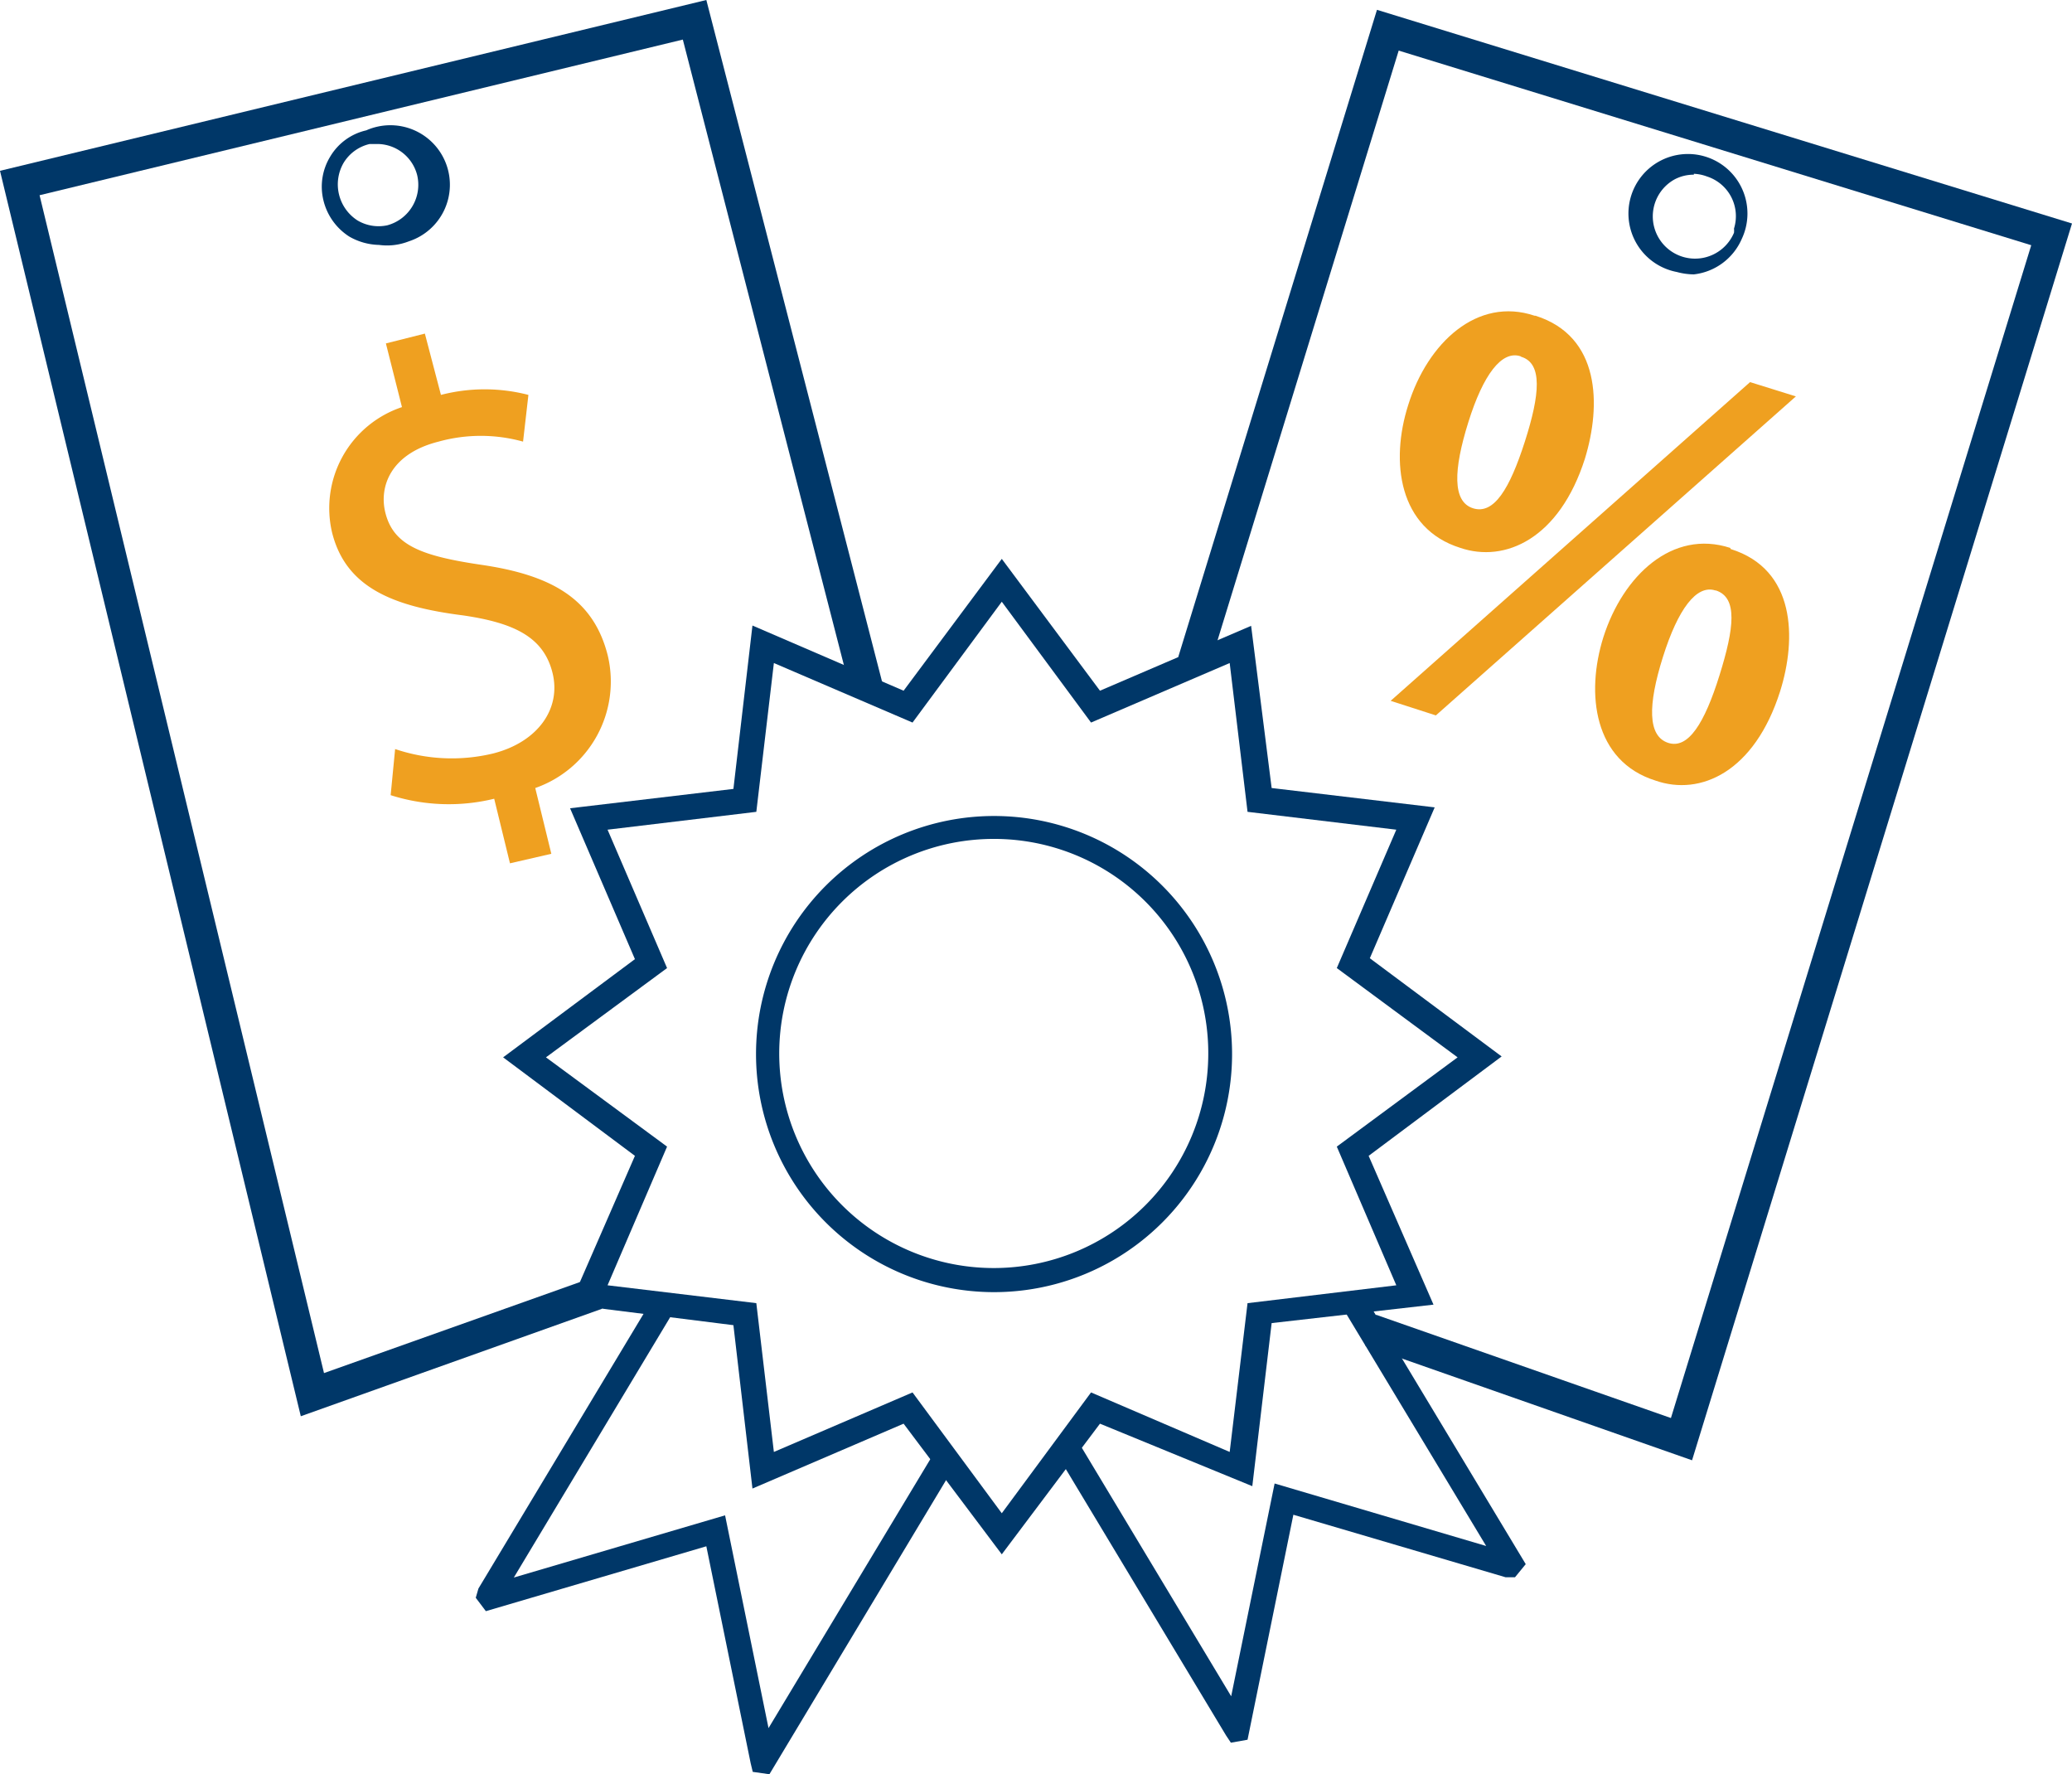 <?xml version="1.0" encoding="UTF-8"?> <svg xmlns="http://www.w3.org/2000/svg" id="Layer_1" data-name="Layer 1" viewBox="0 0 69.64 59.62"><defs><style>.cls-1{fill:#003768;}.cls-2{fill:#efa020;}</style></defs><polygon class="cls-1" points="56.87 49.07 45.89 45.22 46.25 44.18 56.16 47.65 68.27 8.24 47.01 1.7 40.65 22.4 39.6 22.08 46.28 0.33 69.64 7.51 56.87 49.07"></polygon><path class="cls-1" d="M58.19,10.38a2.24,2.24,0,0,1-.57-.08A2,2,0,1,1,59.8,9.19,2,2,0,0,1,58.19,10.38Zm0-3.35a1.36,1.36,0,0,0-.65.16,1.42,1.42,0,1,0,2,1.79.74.74,0,0,0,0-.14,1.4,1.4,0,0,0-.91-1.75h0A1.4,1.4,0,0,0,58.19,7Z" transform="translate(-1.26 -1.16)"></path><path class="cls-2" d="M52.87,11.77c2.18.69,2.21,3,1.66,4.8-.86,2.7-2.69,3.51-4.19,3-2.07-.65-2.36-2.89-1.75-4.8.65-2.09,2.32-3.65,4.25-3Zm-.51,1.36c-.63-.2-1.25.62-1.75,2.22s-.54,2.67.16,2.89S52,17.59,52.51,16s.6-2.63-.12-2.85ZM48,24.71,60.08,14l1.54.48L49.52,25.2Zm11.43-5.1c2.18.68,2.22,3,1.66,4.78-.86,2.71-2.68,3.53-4.19,3-2.07-.65-2.35-2.91-1.75-4.82.66-2.07,2.32-3.63,4.26-3ZM58.91,21c-.63-.2-1.25.62-1.76,2.24s-.51,2.65.17,2.88,1.23-.66,1.73-2.26.62-2.62-.12-2.86Z" transform="translate(-1.26 -1.16)"></path><polygon class="cls-1" points="10.11 47.59 0 5.74 23.74 0 29.65 22.92 28.58 23.19 22.95 1.33 1.33 6.56 10.89 46.14 19.86 42.95 20.23 43.98 10.11 47.59"></polygon><path class="cls-1" d="M14,9.39a2.09,2.09,0,0,1-1-.28,2,2,0,0,1-.87-1.22,1.94,1.94,0,0,1,.23-1.47,1.9,1.9,0,0,1,1.21-.88A2,2,0,1,1,15,9.27a2,2,0,0,1-1,.12ZM14,6h-.32a1.39,1.39,0,0,0-.87.63,1.44,1.44,0,0,0,.47,1.94,1.39,1.39,0,0,0,1,.16,1.41,1.41,0,0,0,1-1.69A1.39,1.39,0,0,0,14,6Z" transform="translate(-1.26 -1.16)"></path><path class="cls-2" d="M18.4,30.17,17.87,28a6.43,6.43,0,0,1-3.48-.12l.15-1.55a5.94,5.94,0,0,0,3.29.15c1.5-.38,2.3-1.5,2-2.71s-1.3-1.68-3-1.93c-2.37-.3-3.95-.94-4.41-2.79a3.58,3.58,0,0,1,2.35-4.21l-.54-2.14,1.31-.33.54,2.06a5.86,5.86,0,0,1,2.94,0L18.84,16A5.3,5.3,0,0,0,16,16c-1.63.41-2,1.53-1.79,2.38.27,1.1,1.2,1.46,3.23,1.76,2.4.35,3.78,1.17,4.25,3.06a3.79,3.79,0,0,1-2.44,4.44l.54,2.21Z" transform="translate(-1.26 -1.16)"></path><polygon class="cls-1" points="41.37 58.56 41.21 58.32 35.5 48.83 36.21 48.4 41.38 57 42.84 49.85 49.95 51.95 45.14 43.97 45.85 43.54 51.28 52.56 50.92 53 50.6 53 43.47 50.9 41.93 58.46 41.37 58.56"></polygon><polygon class="cls-1" points="25.86 59.62 25.3 59.54 25.23 59.25 23.74 51.96 16.33 54.14 15.99 53.69 16.08 53.38 21.96 43.6 22.67 44.02 17.27 53.01 24.37 50.92 25.83 58.07 31.42 48.78 32.12 49.2 25.86 59.62"></polygon><path class="cls-1" d="M34.93,53.39,31.63,49l-5.08,2.18-.64-5.49L20.42,45l2.18-5-4.43-3.31,4.43-3.3-2.18-5.07,5.49-.65.64-5.49,5.08,2.19,3.3-4.43,3.3,4.43,5.08-2.18L44,27.64l5.48.65-2.18,5.07,4.43,3.3L47.26,40l2.18,5L44,45.62l-.65,5.48L38.23,49Zm-3-5.44,3,4.06,3-4.06,4.66,2,.6-5,5-.6-2-4.66,4.06-3-4.06-3,2-4.65-5-.6-.6-5-4.66,2-3-4.06-3,4.06-4.66-2-.59,5-5,.6,2,4.65-4.07,3,4.07,3-2,4.66,5,.6.59,5Z" transform="translate(-1.26 -1.16)"></path><path class="cls-1" d="M34.67,44.58a8,8,0,1,1,8-8A8,8,0,0,1,34.67,44.58Zm0-15.23a7.21,7.21,0,1,0,7.2,7.22v0A7.2,7.2,0,0,0,34.67,29.35Z" transform="translate(-1.26 -1.16)"></path></svg> 